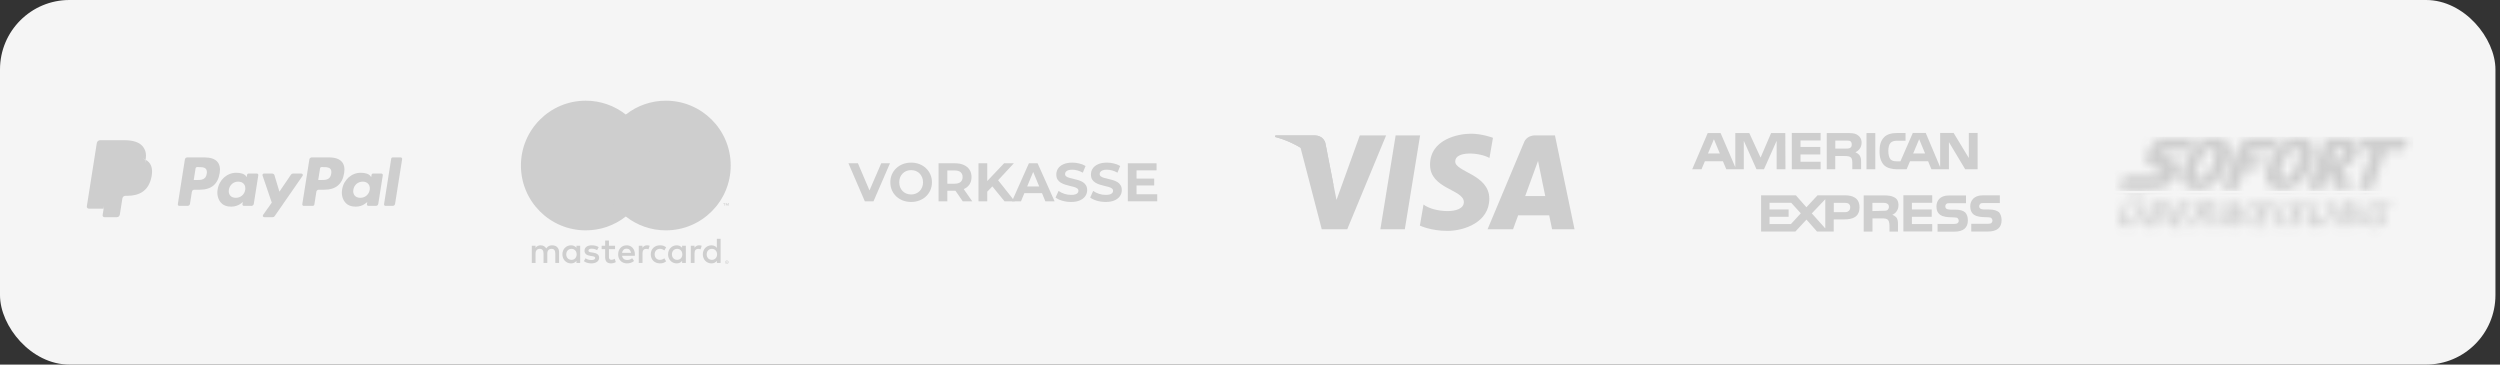 <svg width="288" height="42" viewBox="0 0 288 42" fill="none" xmlns="http://www.w3.org/2000/svg">
    <rect x="0" y="0" width="288" height="42" fill="#333333" stroke="none"/>
    <rect width="287.474" height="42" rx="8" fill="#F5F5F5"/>
    <g clip-path="url(#clip0_5363_48801)">
        <path d="M23.584 18.134H21.574C21.436 18.134 21.319 18.234 21.298 18.369L20.485 23.525C20.468 23.626 20.547 23.718 20.65 23.718H21.61C21.748 23.718 21.865 23.618 21.886 23.482L22.105 22.092C22.127 21.956 22.244 21.855 22.381 21.855H23.017C24.342 21.855 25.106 21.215 25.306 19.945C25.396 19.389 25.309 18.953 25.049 18.647C24.764 18.311 24.257 18.134 23.584 18.134ZM23.816 20.017C23.706 20.738 23.155 20.738 22.622 20.738H22.319L22.531 19.391C22.544 19.309 22.614 19.249 22.697 19.249H22.836C23.199 19.249 23.541 19.249 23.718 19.456C23.824 19.58 23.856 19.763 23.816 20.017Z" fill="#CECECE"/>
        <path d="M29.592 19.993H28.63C28.548 19.993 28.477 20.053 28.464 20.135L28.422 20.404L28.354 20.306C28.146 20.004 27.681 19.903 27.217 19.903C26.153 19.903 25.245 20.709 25.068 21.839C24.976 22.403 25.107 22.942 25.427 23.318C25.72 23.663 26.14 23.807 26.639 23.807C27.496 23.807 27.971 23.256 27.971 23.256L27.929 23.524C27.913 23.626 27.991 23.718 28.094 23.718H28.961C29.099 23.718 29.215 23.618 29.237 23.482L29.757 20.187C29.774 20.085 29.695 19.993 29.592 19.993ZM28.25 21.867C28.158 22.417 27.721 22.786 27.164 22.786C26.885 22.786 26.661 22.697 26.518 22.527C26.376 22.358 26.322 22.118 26.367 21.85C26.454 21.305 26.897 20.924 27.446 20.924C27.719 20.924 27.941 21.015 28.088 21.186C28.234 21.359 28.293 21.601 28.25 21.867Z" fill="#CECECE"/>
        <path d="M34.72 19.994H33.752C33.66 19.994 33.573 20.04 33.521 20.116L32.187 22.082L31.621 20.193C31.586 20.075 31.477 19.994 31.353 19.994H30.402C30.287 19.994 30.207 20.107 30.243 20.215L31.309 23.342L30.307 24.757C30.228 24.868 30.308 25.021 30.444 25.021H31.41C31.502 25.021 31.588 24.977 31.64 24.901L34.857 20.257C34.934 20.146 34.855 19.994 34.72 19.994Z" fill="#CECECE"/>
        <path d="M37.924 18.134H35.913C35.776 18.134 35.659 18.234 35.638 18.369L34.824 23.525C34.808 23.626 34.887 23.718 34.99 23.718H36.021C36.117 23.718 36.199 23.648 36.214 23.553L36.445 22.092C36.466 21.956 36.583 21.855 36.721 21.855H37.357C38.681 21.855 39.445 21.215 39.645 19.945C39.736 19.389 39.649 18.953 39.389 18.647C39.103 18.311 38.597 18.134 37.924 18.134ZM38.156 20.017C38.046 20.738 37.495 20.738 36.962 20.738H36.659L36.872 19.391C36.884 19.309 36.954 19.249 37.037 19.249H37.176C37.539 19.249 37.882 19.249 38.059 19.456C38.164 19.58 38.196 19.763 38.156 20.017Z" fill="#CECECE"/>
        <path d="M43.933 19.993H42.971C42.888 19.993 42.818 20.053 42.806 20.135L42.763 20.404L42.695 20.306C42.487 20.004 42.023 19.903 41.559 19.903C40.495 19.903 39.587 20.709 39.41 21.839C39.318 22.403 39.448 22.942 39.768 23.318C40.062 23.663 40.481 23.807 40.98 23.807C41.838 23.807 42.313 23.256 42.313 23.256L42.27 23.524C42.254 23.626 42.333 23.718 42.436 23.718H43.303C43.44 23.718 43.557 23.618 43.578 23.482L44.099 20.187C44.115 20.085 44.036 19.993 43.933 19.993ZM42.591 21.867C42.499 22.417 42.062 22.786 41.505 22.786C41.226 22.786 41.002 22.697 40.858 22.527C40.716 22.358 40.663 22.118 40.707 21.85C40.795 21.305 41.238 20.924 41.786 20.924C42.06 20.924 42.282 21.015 42.428 21.186C42.575 21.359 42.634 21.601 42.591 21.867Z" fill="#CECECE"/>
        <path d="M45.068 18.275L44.242 23.524C44.226 23.626 44.305 23.718 44.407 23.718H45.237C45.375 23.718 45.492 23.618 45.513 23.482L46.327 18.327C46.343 18.225 46.264 18.133 46.162 18.133H45.233C45.151 18.134 45.08 18.194 45.068 18.275Z" fill="#CECECE"/>
        <path d="M12.136 24.72L12.29 23.744L11.948 23.736H10.312L11.449 16.53C11.453 16.508 11.464 16.488 11.481 16.474C11.497 16.459 11.519 16.451 11.541 16.451H14.299C15.214 16.451 15.846 16.642 16.175 17.018C16.33 17.194 16.428 17.378 16.476 17.581C16.526 17.794 16.527 18.048 16.478 18.358L16.475 18.381V18.58L16.629 18.667C16.759 18.736 16.863 18.815 16.942 18.906C17.075 19.057 17.16 19.248 17.196 19.476C17.234 19.709 17.221 19.987 17.16 20.302C17.09 20.664 16.976 20.98 16.822 21.238C16.68 21.476 16.499 21.673 16.285 21.826C16.081 21.971 15.837 22.081 15.562 22.152C15.296 22.221 14.992 22.256 14.659 22.256H14.445C14.291 22.256 14.142 22.311 14.025 22.41C13.908 22.512 13.831 22.65 13.807 22.801L13.791 22.889L13.519 24.61L13.507 24.673C13.503 24.693 13.498 24.703 13.49 24.71C13.482 24.716 13.472 24.72 13.461 24.72H12.136Z" fill="#CECECE"/>
        <path d="M16.774 18.404C16.766 18.456 16.757 18.51 16.746 18.566C16.383 20.432 15.139 21.077 13.55 21.077H12.741C12.546 21.077 12.383 21.218 12.352 21.41L11.938 24.037L11.821 24.781C11.801 24.907 11.898 25.021 12.025 25.021H13.46C13.63 25.021 13.774 24.897 13.801 24.73L13.815 24.657L14.085 22.942L14.103 22.848C14.129 22.68 14.274 22.557 14.444 22.557H14.658C16.048 22.557 17.137 21.992 17.454 20.359C17.587 19.677 17.519 19.107 17.167 18.707C17.061 18.586 16.929 18.485 16.774 18.404Z" fill="#CECECE"/>
        <path d="M16.395 18.252C16.34 18.236 16.282 18.221 16.223 18.208C16.164 18.195 16.104 18.184 16.041 18.174C15.823 18.138 15.584 18.122 15.328 18.122H13.167C13.114 18.122 13.063 18.134 13.018 18.155C12.918 18.203 12.844 18.298 12.826 18.413L12.367 21.325L12.354 21.41C12.384 21.218 12.547 21.077 12.742 21.077H13.551C15.14 21.077 16.384 20.432 16.747 18.566C16.758 18.51 16.767 18.456 16.776 18.404C16.683 18.355 16.584 18.313 16.477 18.278C16.45 18.269 16.423 18.26 16.395 18.252Z" fill="#CECECE"/>
        <path d="M12.826 18.413C12.844 18.297 12.918 18.203 13.018 18.155C13.063 18.134 13.114 18.122 13.167 18.122H15.328C15.584 18.122 15.823 18.139 16.041 18.174C16.103 18.184 16.164 18.195 16.223 18.208C16.282 18.221 16.339 18.236 16.395 18.252C16.422 18.261 16.45 18.269 16.476 18.277C16.584 18.313 16.683 18.355 16.775 18.404C16.884 17.714 16.774 17.244 16.401 16.819C15.99 16.35 15.248 16.15 14.298 16.15H11.541C11.347 16.15 11.181 16.291 11.151 16.483L10.003 23.763C9.98 23.907 10.091 24.037 10.237 24.037H11.939L12.366 21.325L12.826 18.413Z" fill="#CECECE"/>
    </g>
    <path d="M83.7 30.144V30.193H83.745C83.754 30.193 83.762 30.191 83.769 30.186C83.772 30.184 83.775 30.182 83.776 30.178C83.778 30.175 83.778 30.172 83.778 30.168C83.778 30.165 83.778 30.161 83.776 30.158C83.775 30.155 83.772 30.152 83.769 30.15C83.762 30.146 83.754 30.143 83.745 30.144H83.7V30.144ZM83.746 30.11C83.765 30.109 83.784 30.114 83.8 30.126C83.806 30.131 83.811 30.138 83.814 30.145C83.817 30.152 83.819 30.16 83.819 30.169C83.819 30.176 83.818 30.183 83.815 30.189C83.812 30.196 83.808 30.201 83.803 30.206C83.791 30.217 83.776 30.223 83.76 30.224L83.821 30.293H83.774L83.719 30.225H83.701V30.293H83.662V30.11H83.746L83.746 30.11ZM83.734 30.356C83.754 30.356 83.774 30.352 83.793 30.344C83.811 30.336 83.827 30.325 83.841 30.311C83.855 30.297 83.866 30.281 83.874 30.263C83.89 30.225 83.89 30.182 83.874 30.143C83.866 30.125 83.855 30.109 83.841 30.095C83.827 30.081 83.811 30.07 83.793 30.062C83.774 30.055 83.754 30.051 83.734 30.051C83.713 30.051 83.692 30.055 83.673 30.062C83.655 30.07 83.638 30.081 83.624 30.095C83.602 30.117 83.588 30.145 83.582 30.175C83.576 30.205 83.58 30.236 83.591 30.264C83.599 30.282 83.61 30.299 83.624 30.312C83.638 30.326 83.655 30.338 83.673 30.345C83.692 30.353 83.713 30.358 83.734 30.357M83.734 30.007C83.787 30.007 83.838 30.028 83.875 30.065C83.894 30.083 83.908 30.104 83.918 30.128C83.928 30.152 83.934 30.178 83.934 30.204C83.934 30.23 83.928 30.256 83.918 30.28C83.908 30.304 83.894 30.325 83.875 30.343C83.857 30.361 83.835 30.375 83.812 30.386C83.787 30.396 83.76 30.401 83.734 30.401C83.706 30.401 83.679 30.396 83.654 30.386C83.63 30.376 83.609 30.361 83.59 30.343C83.572 30.325 83.558 30.302 83.548 30.279C83.537 30.254 83.532 30.228 83.532 30.202C83.532 30.176 83.537 30.15 83.548 30.126C83.558 30.102 83.572 30.081 83.591 30.063C83.609 30.045 83.631 30.03 83.655 30.021C83.68 30.01 83.707 30.005 83.734 30.005M65.232 29.301C65.232 28.952 65.46 28.666 65.834 28.666C66.19 28.666 66.431 28.94 66.431 29.301C66.431 29.662 66.19 29.936 65.834 29.936C65.46 29.936 65.232 29.65 65.232 29.301ZM66.838 29.301V28.309H66.406V28.551C66.27 28.372 66.062 28.26 65.78 28.26C65.224 28.26 64.788 28.696 64.788 29.301C64.788 29.907 65.224 30.343 65.78 30.343C66.062 30.343 66.27 30.231 66.406 30.052V30.293H66.837V29.301H66.838ZM81.409 29.301C81.409 28.952 81.637 28.666 82.01 28.666C82.368 28.666 82.608 28.94 82.608 29.301C82.608 29.662 82.368 29.936 82.01 29.936C81.637 29.936 81.409 29.65 81.409 29.301ZM83.015 29.301V27.513H82.583V28.551C82.446 28.372 82.239 28.26 81.957 28.26C81.401 28.26 80.965 28.696 80.965 29.301C80.965 29.907 81.401 30.343 81.957 30.343C82.239 30.343 82.446 30.231 82.583 30.052V30.293H83.015V29.301ZM72.19 28.646C72.468 28.646 72.646 28.82 72.692 29.127H71.663C71.709 28.84 71.883 28.646 72.19 28.646M72.199 28.259C71.618 28.259 71.211 28.682 71.211 29.3C71.211 29.931 71.634 30.342 72.228 30.342C72.526 30.342 72.8 30.267 73.04 30.064L72.829 29.744C72.663 29.877 72.451 29.952 72.252 29.952C71.974 29.952 71.721 29.823 71.659 29.466H73.132C73.136 29.412 73.14 29.358 73.14 29.3C73.136 28.682 72.754 28.259 72.198 28.259M77.405 29.3C77.405 28.952 77.633 28.665 78.007 28.665C78.363 28.665 78.604 28.939 78.604 29.3C78.604 29.661 78.363 29.935 78.007 29.935C77.633 29.935 77.405 29.649 77.405 29.3M79.01 29.3V28.309H78.579V28.551C78.442 28.372 78.235 28.26 77.953 28.26C77.397 28.26 76.961 28.696 76.961 29.301C76.961 29.907 77.397 30.343 77.953 30.343C78.235 30.343 78.442 30.231 78.579 30.052V30.293H79.01V29.301L79.01 29.3ZM74.97 29.3C74.97 29.902 75.388 30.342 76.028 30.342C76.326 30.342 76.525 30.275 76.74 30.105L76.533 29.757C76.371 29.873 76.201 29.935 76.014 29.935C75.67 29.931 75.416 29.682 75.416 29.3C75.416 28.918 75.67 28.67 76.014 28.665C76.201 28.665 76.371 28.727 76.533 28.844L76.74 28.495C76.525 28.325 76.326 28.259 76.028 28.259C75.388 28.259 74.97 28.698 74.97 29.3ZM80.529 28.259C80.28 28.259 80.118 28.375 80.006 28.549V28.309H79.579V30.292H80.01V29.18C80.01 28.852 80.151 28.67 80.433 28.67C80.526 28.669 80.617 28.686 80.703 28.72L80.836 28.313C80.74 28.276 80.616 28.259 80.529 28.259M68.97 28.467C68.762 28.33 68.476 28.259 68.161 28.259C67.659 28.259 67.335 28.5 67.335 28.894C67.335 29.217 67.576 29.417 68.019 29.479L68.223 29.508C68.46 29.541 68.571 29.604 68.571 29.715C68.571 29.869 68.414 29.956 68.119 29.956C67.82 29.956 67.605 29.861 67.46 29.749L67.257 30.085C67.493 30.259 67.792 30.343 68.116 30.343C68.688 30.343 69.02 30.073 69.02 29.695C69.02 29.347 68.759 29.164 68.327 29.102L68.124 29.073C67.938 29.048 67.788 29.011 67.788 28.878C67.788 28.733 67.929 28.646 68.165 28.646C68.419 28.646 68.664 28.741 68.784 28.816L68.971 28.467L68.97 28.467ZM74.534 28.259C74.285 28.259 74.123 28.376 74.012 28.55V28.309H73.584V30.292H74.016V29.18C74.016 28.852 74.157 28.67 74.439 28.67C74.531 28.669 74.622 28.686 74.708 28.72L74.841 28.313C74.746 28.276 74.621 28.259 74.534 28.259M70.854 28.309H70.149V27.707H69.713V28.309H69.311V28.703H69.713V29.608C69.713 30.068 69.892 30.342 70.402 30.342C70.589 30.342 70.804 30.284 70.941 30.189L70.817 29.819C70.688 29.894 70.547 29.931 70.435 29.931C70.219 29.931 70.149 29.799 70.149 29.599V28.703H70.854V28.309ZM64.407 30.293V29.048C64.407 28.579 64.108 28.264 63.627 28.26C63.373 28.255 63.112 28.334 62.929 28.613C62.793 28.393 62.577 28.26 62.274 28.26C62.062 28.26 61.855 28.322 61.693 28.554V28.309H61.262V30.292H61.697V29.192C61.697 28.848 61.888 28.665 62.182 28.665C62.469 28.665 62.614 28.852 62.614 29.188V30.292H63.05V29.192C63.05 28.848 63.249 28.665 63.535 28.665C63.829 28.665 63.97 28.852 63.97 29.188V30.291L64.407 30.293Z" fill="#CECECE"/>
    <path d="M83.946 23.696V23.406H83.87L83.783 23.605L83.696 23.406H83.62V23.696H83.674V23.478L83.756 23.666H83.811L83.893 23.477V23.696H83.946H83.946ZM83.467 23.696V23.456H83.563V23.407H83.316V23.456H83.413V23.696H83.466H83.467Z" fill="#CECECE"/>
    <path d="M75.361 24.94H68.826V13.195H75.361L75.361 24.94Z" fill="#CECECE"/>
    <path d="M69.241 19.068C69.241 16.686 70.357 14.563 72.094 13.196C70.779 12.159 69.153 11.596 67.478 11.599C63.353 11.599 60.01 14.943 60.01 19.068C60.01 23.193 63.353 26.537 67.478 26.537C69.153 26.54 70.779 25.977 72.094 24.94C70.357 23.573 69.241 21.45 69.241 19.068Z" fill="#CECECE"/>
    <path d="M84.178 19.068C84.178 23.193 80.835 26.537 76.71 26.537C75.035 26.54 73.409 25.977 72.094 24.94C73.831 23.573 74.947 21.45 74.947 19.068C74.947 16.685 73.831 14.563 72.094 13.196C73.409 12.159 75.035 11.596 76.71 11.599C80.835 11.599 84.178 14.943 84.178 19.068" fill="#CECECE"/>
    <path d="M130.856 20.575H132.965V21.363H130.856V20.575ZM130.931 22.377H133.315V23.19H129.924V18.81H133.234V19.623H130.931V22.377Z" fill="#CECECE"/>
    <path d="M127.373 23.265C127.023 23.265 126.687 23.219 126.366 23.127C126.045 23.032 125.786 22.908 125.59 22.758L125.934 21.995C126.122 22.128 126.343 22.239 126.597 22.326C126.856 22.41 127.117 22.452 127.379 22.452C127.58 22.452 127.74 22.433 127.861 22.395C127.986 22.354 128.078 22.297 128.137 22.226C128.195 22.155 128.224 22.074 128.224 21.982C128.224 21.866 128.178 21.774 128.086 21.707C127.995 21.636 127.874 21.58 127.724 21.538C127.573 21.492 127.407 21.451 127.223 21.413C127.044 21.371 126.862 21.321 126.679 21.263C126.499 21.204 126.334 21.129 126.184 21.038C126.034 20.946 125.911 20.825 125.815 20.675C125.723 20.524 125.677 20.332 125.677 20.099C125.677 19.849 125.744 19.621 125.878 19.417C126.015 19.208 126.22 19.044 126.491 18.923C126.766 18.797 127.11 18.735 127.523 18.735C127.799 18.735 128.07 18.768 128.337 18.835C128.604 18.898 128.839 18.994 129.044 19.123L128.731 19.892C128.527 19.776 128.322 19.69 128.118 19.636C127.913 19.578 127.713 19.548 127.517 19.548C127.321 19.548 127.16 19.571 127.035 19.617C126.91 19.663 126.82 19.724 126.766 19.799C126.712 19.869 126.685 19.953 126.685 20.049C126.685 20.162 126.731 20.253 126.823 20.324C126.914 20.391 127.035 20.445 127.185 20.487C127.336 20.529 127.5 20.57 127.68 20.612C127.863 20.654 128.045 20.702 128.224 20.756C128.408 20.81 128.575 20.883 128.725 20.975C128.875 21.067 128.996 21.188 129.088 21.338C129.184 21.488 129.232 21.678 129.232 21.907C129.232 22.153 129.163 22.379 129.025 22.583C128.887 22.788 128.681 22.952 128.406 23.077C128.134 23.203 127.79 23.265 127.373 23.265Z" fill="#CECECE"/>
    <path d="M123.383 23.265C123.033 23.265 122.697 23.219 122.376 23.127C122.054 23.032 121.796 22.908 121.6 22.758L121.944 21.995C122.131 22.128 122.353 22.239 122.607 22.326C122.866 22.41 123.126 22.452 123.389 22.452C123.589 22.452 123.75 22.433 123.871 22.395C123.996 22.354 124.088 22.297 124.146 22.226C124.205 22.155 124.234 22.074 124.234 21.982C124.234 21.866 124.188 21.774 124.096 21.707C124.004 21.636 123.883 21.58 123.733 21.538C123.583 21.492 123.416 21.451 123.233 21.413C123.053 21.371 122.872 21.321 122.688 21.263C122.509 21.204 122.344 21.129 122.194 21.038C122.044 20.946 121.921 20.825 121.825 20.675C121.733 20.524 121.687 20.332 121.687 20.099C121.687 19.849 121.754 19.621 121.887 19.417C122.025 19.208 122.23 19.044 122.501 18.923C122.776 18.797 123.12 18.735 123.533 18.735C123.808 18.735 124.08 18.768 124.347 18.835C124.614 18.898 124.849 18.994 125.054 19.123L124.741 19.892C124.536 19.776 124.332 19.69 124.128 19.636C123.923 19.578 123.723 19.548 123.527 19.548C123.331 19.548 123.17 19.571 123.045 19.617C122.92 19.663 122.83 19.724 122.776 19.799C122.722 19.869 122.695 19.953 122.695 20.049C122.695 20.162 122.741 20.253 122.832 20.324C122.924 20.391 123.045 20.445 123.195 20.487C123.345 20.529 123.51 20.57 123.69 20.612C123.873 20.654 124.055 20.702 124.234 20.756C124.417 20.81 124.584 20.883 124.734 20.975C124.885 21.067 125.006 21.188 125.097 21.338C125.193 21.488 125.241 21.678 125.241 21.907C125.241 22.153 125.172 22.379 125.035 22.583C124.897 22.788 124.691 22.952 124.415 23.077C124.144 23.203 123.8 23.265 123.383 23.265Z" fill="#CECECE"/>
    <path d="M116.578 23.19L118.53 18.81H119.532L121.49 23.19H120.426L118.824 19.323H119.225L117.617 23.19H116.578ZM117.554 22.252L117.823 21.482H120.076L120.351 22.252H117.554Z" fill="#CECECE"/>
    <path d="M113.63 22.189L113.574 21.019L115.67 18.81H116.796L114.906 20.844L114.343 21.444L113.63 22.189ZM112.723 23.19V18.81H113.73V23.19H112.723ZM115.72 23.19L114.162 21.282L114.825 20.562L116.902 23.19H115.72Z" fill="#CECECE"/>
    <path d="M108.121 23.19V18.81H110.017C110.409 18.81 110.747 18.875 111.031 19.004C111.314 19.129 111.533 19.311 111.688 19.548C111.842 19.786 111.919 20.07 111.919 20.399C111.919 20.725 111.842 21.006 111.688 21.244C111.533 21.478 111.314 21.657 111.031 21.782C110.747 21.907 110.409 21.97 110.017 21.97H108.684L109.135 21.526V23.19H108.121ZM110.906 23.19L109.811 21.601H110.893L112.001 23.19H110.906ZM109.135 21.638L108.684 21.163H109.961C110.274 21.163 110.507 21.096 110.662 20.962C110.816 20.825 110.893 20.637 110.893 20.399C110.893 20.157 110.816 19.97 110.662 19.836C110.507 19.703 110.274 19.636 109.961 19.636H108.684L109.135 19.154V21.638Z" fill="#CECECE"/>
    <path d="M104.969 23.265C104.623 23.265 104.302 23.209 104.006 23.096C103.714 22.983 103.459 22.825 103.242 22.621C103.029 22.416 102.863 22.176 102.742 21.901C102.625 21.626 102.566 21.325 102.566 21C102.566 20.675 102.625 20.374 102.742 20.099C102.863 19.824 103.032 19.584 103.248 19.379C103.465 19.175 103.72 19.016 104.012 18.904C104.304 18.791 104.621 18.735 104.963 18.735C105.309 18.735 105.626 18.791 105.914 18.904C106.206 19.016 106.458 19.175 106.671 19.379C106.888 19.584 107.057 19.824 107.178 20.099C107.299 20.37 107.359 20.67 107.359 21C107.359 21.325 107.299 21.628 107.178 21.907C107.057 22.183 106.888 22.422 106.671 22.627C106.458 22.827 106.206 22.983 105.914 23.096C105.626 23.209 105.311 23.265 104.969 23.265ZM104.963 22.402C105.159 22.402 105.338 22.368 105.501 22.302C105.668 22.235 105.814 22.139 105.939 22.014C106.064 21.889 106.16 21.74 106.227 21.569C106.298 21.398 106.333 21.209 106.333 21C106.333 20.791 106.298 20.602 106.227 20.431C106.16 20.259 106.064 20.111 105.939 19.986C105.818 19.861 105.674 19.765 105.507 19.698C105.34 19.632 105.159 19.598 104.963 19.598C104.767 19.598 104.585 19.632 104.419 19.698C104.256 19.765 104.112 19.861 103.987 19.986C103.862 20.111 103.764 20.259 103.693 20.431C103.626 20.602 103.593 20.791 103.593 21C103.593 21.204 103.626 21.394 103.693 21.569C103.764 21.74 103.86 21.889 103.981 22.014C104.106 22.139 104.252 22.235 104.419 22.302C104.585 22.368 104.767 22.402 104.963 22.402Z" fill="#CECECE"/>
    <path d="M99.628 23.19L97.738 18.81H98.833L100.485 22.689H99.841L101.518 18.81H102.525L100.629 23.19H99.628Z" fill="#CECECE"/>
    <path d="M161.835 26.411H159.019L160.779 15.596H163.596L161.835 26.411ZM156.65 15.596L153.966 23.035L153.648 21.433L153.648 21.433L152.701 16.569C152.701 16.569 152.586 15.596 151.365 15.596H146.927L146.875 15.779C146.875 15.779 148.232 16.061 149.821 17.015L152.267 26.412H155.201L159.681 15.596H156.65ZM178.799 26.411H181.385L179.13 15.595H176.867C175.821 15.595 175.567 16.401 175.567 16.401L171.367 26.411H174.303L174.89 24.805H178.469L178.799 26.411ZM175.701 22.585L177.18 18.538L178.012 22.585H175.701ZM171.587 18.197L171.989 15.874C171.989 15.874 170.749 15.402 169.457 15.402C168.059 15.402 164.741 16.013 164.741 18.983C164.741 21.777 168.635 21.812 168.635 23.28C168.635 24.747 165.142 24.484 163.989 23.559L163.57 25.987C163.57 25.987 164.828 26.598 166.749 26.598C168.67 26.598 171.569 25.603 171.569 22.895C171.569 20.083 167.64 19.821 167.64 18.598C167.64 17.375 170.382 17.533 171.587 18.197Z" fill="#CECECE"/>
    <path d="M153.648 21.433L152.701 16.57C152.701 16.57 152.586 15.596 151.365 15.596H146.927L146.875 15.779C146.875 15.779 149.008 16.221 151.054 17.877C153.011 19.46 153.648 21.433 153.648 21.433Z" fill="#CECECE"/>
    <path d="M230.584 25.365C230.584 26.255 230.019 26.671 229.015 26.671H227.089V25.781H229.015C229.189 25.781 229.339 25.747 229.405 25.689C229.463 25.631 229.529 25.539 229.529 25.423C229.529 25.306 229.471 25.19 229.405 25.123C229.347 25.065 229.231 25.032 229.048 25.032C228.127 24.998 226.973 25.065 226.973 23.75C226.973 23.16 227.363 22.502 228.401 22.502H230.384V23.392H228.542C228.367 23.392 228.243 23.392 228.152 23.451C228.06 23.542 228.002 23.625 228.002 23.775C228.002 23.925 228.094 24.008 228.21 24.075C228.334 24.108 228.442 24.133 228.6 24.133H229.131C229.695 24.133 230.052 24.258 230.293 24.458C230.459 24.674 230.584 24.94 230.584 25.365ZM226.392 24.474C226.16 24.266 225.803 24.15 225.23 24.15H224.699C224.549 24.15 224.433 24.116 224.309 24.091C224.184 24.033 224.101 23.942 224.101 23.792C224.101 23.634 224.134 23.559 224.251 23.467C224.342 23.409 224.458 23.409 224.641 23.409H226.483V22.519H224.508C223.437 22.519 223.08 23.176 223.08 23.767C223.08 25.073 224.242 25.015 225.164 25.048C225.338 25.048 225.462 25.082 225.521 25.14C225.579 25.198 225.645 25.315 225.645 25.439C225.645 25.564 225.587 25.648 225.521 25.706C225.429 25.764 225.313 25.797 225.13 25.797H223.205V26.688H225.13C226.143 26.688 226.699 26.272 226.699 25.381C226.691 24.94 226.575 24.674 226.392 24.474ZM222.591 25.814H220.25V24.974H222.533V24.133H220.25V23.359H222.591V22.494H219.271V26.663H222.591V25.814ZM218.2 22.718C217.876 22.544 217.486 22.51 216.988 22.51H214.697V26.679H215.71V25.157H216.781C217.138 25.157 217.345 25.19 217.494 25.331C217.669 25.539 217.669 25.897 217.669 26.172V26.679H218.648V25.872C218.648 25.481 218.615 25.306 218.499 25.098C218.407 24.974 218.233 24.832 217.992 24.741C218.258 24.649 218.706 24.291 218.706 23.634C218.698 23.151 218.524 22.885 218.2 22.718ZM212.556 22.502H209.377L208.099 23.875L206.887 22.502H202.878V26.671H206.829L208.107 25.298L209.319 26.671H211.245V25.273H212.49C213.353 25.273 214.216 25.04 214.216 23.875C214.216 22.743 213.328 22.502 212.556 22.502ZM217.395 24.225C217.245 24.283 217.096 24.283 216.913 24.283L215.702 24.316V23.367H216.913C217.088 23.367 217.27 23.367 217.395 23.459C217.519 23.517 217.602 23.634 217.602 23.817C217.611 23.992 217.519 24.141 217.395 24.225ZM212.556 24.441H211.253V23.367H212.556C212.913 23.367 213.145 23.517 213.145 23.875C213.145 24.233 212.913 24.441 212.556 24.441ZM208.721 24.582L210.273 22.951V26.313L208.721 24.582ZM206.314 25.814H203.849V24.974H206.049V24.133H203.849V23.359H206.348L207.451 24.574L206.314 25.814ZM227.82 19.498H226.392L224.516 16.369V19.498H222.499L222.118 18.574H220.034L219.644 19.498H218.49C218.009 19.498 217.387 19.373 217.03 19.015C216.706 18.658 216.523 18.175 216.523 17.443C216.523 16.819 216.615 16.244 217.055 15.803C217.353 15.479 217.893 15.321 218.573 15.321H219.52V16.211H218.573C218.217 16.211 218.009 16.269 217.802 16.444C217.627 16.619 217.536 16.952 217.536 17.393C217.536 17.834 217.627 18.167 217.802 18.375C217.951 18.524 218.217 18.583 218.482 18.583H218.93L220.358 15.312H221.844L223.504 19.248V15.312H225.056L226.807 18.2V15.312H227.82V19.498ZM216.034 15.329H215.021V19.498H216.034V15.329ZM213.917 15.504C213.593 15.329 213.237 15.329 212.722 15.329H210.439V19.498H211.419V17.975H212.49C212.846 17.975 213.079 18.009 213.237 18.15C213.411 18.358 213.386 18.716 213.386 18.957V19.49H214.399V18.649C214.399 18.291 214.365 18.117 214.224 17.9C214.133 17.776 213.959 17.634 213.743 17.543C214.008 17.418 214.457 17.093 214.457 16.436C214.457 15.978 214.249 15.712 213.917 15.504ZM209.734 18.633H207.418V17.792H209.701V16.927H207.418V16.178H209.734V15.312H206.414V19.498H209.734V18.633ZM205.667 15.329H204.032L202.82 18.158L201.517 15.329H199.907V19.265L198.214 15.329H196.728L194.943 19.498H196.014L196.404 18.574H198.479L198.869 19.498H200.886V16.22L202.347 19.498H203.21L204.671 16.22V19.498H205.684L205.667 15.329ZM221.769 17.676L221.088 16.037L220.399 17.676H221.769ZM213.145 17.027C212.996 17.118 212.846 17.118 212.639 17.118H211.427V16.195H212.639C212.813 16.195 213.029 16.195 213.145 16.253C213.27 16.344 213.32 16.461 213.32 16.644C213.32 16.827 213.27 16.96 213.145 17.027ZM196.761 17.676L197.442 16.037L198.122 17.676H196.761Z" fill="#CECECE"/>
    <mask id="mask0_5363_48801" style="mask-type:alpha" maskUnits="userSpaceOnUse" x="244" y="15" width="34" height="12">
        <path fill-rule="evenodd" clip-rule="evenodd" d="M268.419 25.029C268.354 25.207 268.27 25.367 268.167 25.508C268.062 25.648 267.943 25.768 267.805 25.864C267.667 25.962 267.515 26.036 267.347 26.087C267.179 26.138 266.997 26.163 266.802 26.163C266.62 26.163 266.464 26.14 266.335 26.095C266.205 26.049 266.106 25.98 266.038 25.886C265.971 25.794 265.936 25.678 265.934 25.54C265.931 25.402 265.963 25.239 266.031 25.054L266.674 23.284C266.679 23.268 266.689 23.253 266.702 23.242C266.715 23.232 266.735 23.221 266.761 23.211C266.787 23.2 266.819 23.197 266.858 23.193C266.9 23.188 266.946 23.186 267.004 23.186C267.061 23.186 267.108 23.188 267.144 23.194C267.181 23.199 267.207 23.204 267.228 23.212C267.248 23.219 267.261 23.229 267.267 23.241C267.272 23.252 267.272 23.265 267.267 23.281L266.642 24.996C266.6 25.111 266.577 25.211 266.575 25.296C266.572 25.38 266.588 25.452 266.621 25.506C266.655 25.56 266.703 25.602 266.767 25.63C266.831 25.658 266.909 25.671 267.001 25.671C267.093 25.671 267.182 25.657 267.267 25.63C267.35 25.601 267.428 25.56 267.498 25.505C267.568 25.45 267.631 25.385 267.688 25.303C267.746 25.222 267.793 25.131 267.829 25.029L268.467 23.28C268.472 23.264 268.483 23.249 268.494 23.238C268.508 23.225 268.527 23.217 268.551 23.208C268.577 23.201 268.61 23.195 268.65 23.191C268.689 23.185 268.739 23.184 268.795 23.184C268.852 23.184 268.898 23.187 268.933 23.192C268.97 23.197 268.996 23.202 269.016 23.209C269.036 23.216 269.048 23.226 269.053 23.237C269.057 23.248 269.057 23.262 269.051 23.277L268.416 25.02L268.419 25.032L268.419 25.029ZM265.327 25.24C265.272 25.394 265.194 25.526 265.096 25.642C264.997 25.757 264.885 25.851 264.759 25.929C264.634 26.007 264.499 26.064 264.354 26.101C264.208 26.139 264.063 26.158 263.914 26.158C263.815 26.158 263.727 26.149 263.643 26.133C263.565 26.116 263.498 26.097 263.44 26.073C263.383 26.049 263.336 26.025 263.302 26C263.267 25.974 263.243 25.951 263.232 25.933C263.219 25.913 263.215 25.886 263.22 25.848C263.225 25.811 263.241 25.759 263.266 25.689C263.283 25.642 263.299 25.604 263.313 25.573C263.329 25.541 263.342 25.515 263.356 25.494C263.37 25.474 263.385 25.461 263.398 25.453C263.412 25.444 263.426 25.44 263.442 25.44C263.463 25.44 263.489 25.451 263.518 25.477C263.546 25.5 263.585 25.529 263.635 25.558C263.684 25.586 263.745 25.615 263.82 25.638C263.893 25.664 263.986 25.675 264.096 25.675C264.166 25.675 264.234 25.667 264.299 25.649C264.361 25.631 264.419 25.608 264.468 25.576C264.519 25.545 264.564 25.506 264.602 25.459C264.639 25.412 264.67 25.361 264.69 25.304C264.714 25.239 264.716 25.182 264.698 25.135C264.678 25.088 264.647 25.046 264.603 25.01C264.559 24.973 264.505 24.938 264.444 24.905C264.382 24.874 264.319 24.839 264.254 24.804C264.189 24.767 264.129 24.726 264.072 24.68C264.014 24.636 263.968 24.582 263.934 24.518C263.9 24.454 263.88 24.38 263.876 24.292C263.871 24.205 263.892 24.101 263.935 23.98C263.986 23.84 264.055 23.718 264.146 23.612C264.237 23.508 264.338 23.419 264.451 23.35C264.565 23.282 264.685 23.23 264.818 23.194C264.95 23.16 265.083 23.142 265.216 23.142C265.284 23.142 265.351 23.147 265.417 23.158C265.481 23.17 265.542 23.184 265.594 23.202C265.646 23.22 265.693 23.241 265.731 23.263C265.769 23.286 265.793 23.305 265.802 23.319C265.813 23.335 265.818 23.348 265.818 23.358C265.82 23.369 265.82 23.382 265.818 23.4C265.815 23.416 265.811 23.437 265.802 23.465C265.794 23.491 265.783 23.523 265.769 23.564C265.753 23.606 265.739 23.643 265.725 23.672C265.712 23.704 265.699 23.728 265.688 23.747C265.676 23.767 265.662 23.781 265.651 23.791C265.639 23.798 265.625 23.803 265.607 23.803C265.592 23.803 265.57 23.792 265.542 23.771C265.512 23.751 265.477 23.728 265.433 23.704C265.39 23.678 265.337 23.657 265.277 23.636C265.214 23.615 265.141 23.605 265.06 23.605C264.996 23.605 264.935 23.613 264.883 23.629C264.829 23.645 264.781 23.666 264.739 23.694C264.697 23.722 264.661 23.757 264.631 23.795C264.6 23.834 264.579 23.874 264.564 23.918C264.538 23.982 264.538 24.038 264.553 24.085C264.571 24.132 264.603 24.174 264.649 24.21C264.696 24.247 264.751 24.282 264.815 24.314C264.878 24.346 264.943 24.381 265.008 24.416C265.071 24.452 265.133 24.493 265.192 24.538C265.249 24.585 265.296 24.639 265.332 24.702C265.366 24.767 265.386 24.842 265.391 24.928C265.396 25.014 265.375 25.116 265.333 25.232L265.326 25.24L265.327 25.24ZM246.627 25.029C246.562 25.207 246.477 25.367 246.373 25.508C246.27 25.648 246.149 25.768 246.012 25.865C245.875 25.962 245.722 26.036 245.554 26.087C245.385 26.138 245.204 26.163 245.01 26.163C244.822 26.163 244.671 26.14 244.541 26.095C244.411 26.049 244.312 25.98 244.249 25.886C244.182 25.794 244.145 25.678 244.145 25.54C244.14 25.402 244.171 25.24 244.239 25.054L244.881 23.284C244.886 23.268 244.897 23.253 244.91 23.242C244.923 23.228 244.943 23.221 244.969 23.211C244.995 23.2 245.026 23.197 245.065 23.192C245.104 23.187 245.154 23.185 245.211 23.185C245.268 23.185 245.315 23.188 245.351 23.192C245.385 23.197 245.414 23.203 245.435 23.21C245.455 23.217 245.468 23.226 245.473 23.238C245.479 23.25 245.479 23.265 245.473 23.279L244.848 24.995C244.807 25.11 244.785 25.209 244.782 25.292C244.78 25.376 244.795 25.448 244.829 25.503C244.862 25.558 244.91 25.599 244.975 25.628C245.038 25.654 245.116 25.669 245.208 25.669C245.3 25.669 245.388 25.654 245.472 25.625C245.555 25.596 245.633 25.555 245.705 25.5C245.775 25.445 245.839 25.379 245.896 25.3C245.953 25.219 246.001 25.128 246.037 25.026L246.672 23.276C246.679 23.261 246.688 23.249 246.702 23.237C246.714 23.226 246.733 23.216 246.759 23.208C246.785 23.2 246.816 23.195 246.858 23.19C246.896 23.187 246.944 23.184 247.001 23.184C247.058 23.184 247.103 23.187 247.138 23.19C247.173 23.195 247.2 23.2 247.22 23.208C247.24 23.215 247.253 23.224 247.256 23.237C247.261 23.248 247.261 23.263 247.256 23.277L246.622 25.021L246.629 25.029H246.627ZM271.333 25.905C271.32 25.939 271.303 25.97 271.281 25.997C271.26 26.029 271.236 26.049 271.209 26.065C271.182 26.086 271.153 26.096 271.123 26.107C271.091 26.117 271.062 26.122 271.034 26.122H270.782C270.73 26.122 270.689 26.117 270.652 26.107C270.621 26.096 270.59 26.077 270.569 26.049C270.548 26.021 270.532 25.984 270.517 25.937C270.506 25.89 270.496 25.828 270.486 25.753L270.256 24.395C270.245 24.314 270.234 24.227 270.224 24.133C270.214 24.04 270.209 23.948 270.207 23.86H270.202C270.169 23.967 270.134 24.075 270.097 24.183C270.061 24.289 270.024 24.399 269.983 24.513L269.429 26.033C269.424 26.049 269.415 26.062 269.403 26.075C269.389 26.086 269.372 26.096 269.348 26.105C269.326 26.113 269.296 26.12 269.26 26.124C269.223 26.128 269.179 26.132 269.124 26.132C269.072 26.132 269.031 26.129 268.998 26.125C268.966 26.12 268.94 26.114 268.925 26.106C268.909 26.098 268.899 26.088 268.894 26.076C268.891 26.063 268.893 26.05 268.898 26.035L269.849 23.421C269.876 23.352 269.915 23.299 269.969 23.265C270.023 23.229 270.081 23.211 270.141 23.211H270.457C270.514 23.211 270.561 23.216 270.596 23.226C270.632 23.237 270.661 23.253 270.682 23.273C270.702 23.294 270.721 23.325 270.734 23.366C270.747 23.405 270.757 23.454 270.762 23.511L270.942 24.574L270.971 24.764C270.981 24.826 270.99 24.889 270.997 24.951L271.018 25.134C271.025 25.193 271.031 25.253 271.036 25.313C271.07 25.209 271.106 25.1 271.145 24.985L271.26 24.66L271.757 23.295C271.762 23.282 271.773 23.269 271.786 23.256C271.801 23.246 271.817 23.235 271.843 23.225C271.868 23.217 271.898 23.209 271.934 23.207C271.971 23.204 272.014 23.201 272.068 23.201C272.12 23.201 272.161 23.204 272.194 23.207C272.228 23.212 272.251 23.217 272.267 23.227C272.282 23.236 272.291 23.247 272.294 23.258C272.299 23.271 272.297 23.284 272.292 23.299L271.341 25.912L271.33 25.907L271.333 25.905ZM258.151 25.961C258.129 25.998 258.106 26.026 258.082 26.048C258.061 26.07 258.03 26.086 257.993 26.097C257.96 26.108 257.915 26.116 257.866 26.12C257.814 26.123 257.751 26.125 257.673 26.125C257.585 26.125 257.517 26.123 257.47 26.12C257.418 26.116 257.381 26.108 257.355 26.097C257.329 26.086 257.314 26.07 257.309 26.048C257.303 26.027 257.303 25.997 257.309 25.961L257.512 24.119H257.506L256.397 25.961C256.376 25.996 256.356 26.024 256.335 26.046C256.314 26.068 256.285 26.084 256.251 26.096C256.218 26.108 256.176 26.116 256.124 26.12C256.072 26.123 256.006 26.125 255.923 26.125C255.837 26.125 255.768 26.123 255.718 26.12C255.668 26.116 255.629 26.108 255.603 26.097C255.579 26.086 255.561 26.07 255.556 26.048C255.551 26.027 255.551 25.997 255.555 25.961L255.818 23.426C255.823 23.372 255.831 23.329 255.842 23.299C255.851 23.268 255.868 23.244 255.894 23.227C255.917 23.212 255.951 23.201 255.996 23.201C256.041 23.199 256.101 23.196 256.177 23.196C256.249 23.196 256.304 23.196 256.344 23.201C256.384 23.204 256.414 23.209 256.432 23.217C256.45 23.225 256.459 23.238 256.461 23.253C256.463 23.269 256.461 23.293 256.456 23.319L256.153 25.545H256.156L257.49 23.334C257.507 23.306 257.523 23.282 257.54 23.267C257.555 23.248 257.576 23.235 257.604 23.225C257.631 23.215 257.665 23.209 257.708 23.204C257.749 23.201 257.803 23.199 257.87 23.199C257.941 23.199 257.998 23.201 258.04 23.204C258.081 23.207 258.113 23.213 258.131 23.222C258.151 23.233 258.162 23.248 258.166 23.264C258.169 23.284 258.169 23.306 258.164 23.337L257.909 25.548H257.912L259.23 23.329C259.243 23.306 259.257 23.285 259.272 23.267C259.285 23.251 259.304 23.235 259.329 23.227C259.353 23.217 259.386 23.211 259.426 23.207C259.467 23.203 259.522 23.201 259.592 23.201C259.658 23.201 259.709 23.203 259.743 23.207C259.78 23.211 259.803 23.221 259.813 23.238C259.823 23.253 259.82 23.278 259.808 23.311C259.792 23.342 259.768 23.386 259.735 23.441L258.147 25.971L258.154 25.963L258.151 25.961ZM262.45 26.031C262.445 26.046 262.435 26.059 262.422 26.071C262.407 26.083 262.388 26.093 262.362 26.1C262.336 26.106 262.305 26.111 262.266 26.116C262.227 26.121 262.177 26.121 262.12 26.121C262.063 26.121 262.016 26.118 261.979 26.116C261.943 26.111 261.914 26.106 261.894 26.095C261.878 26.088 261.862 26.078 261.857 26.066C261.852 26.053 261.852 26.04 261.857 26.024L262.857 23.281C262.862 23.265 262.873 23.252 262.888 23.239C262.904 23.229 262.925 23.218 262.951 23.21C262.977 23.203 263.008 23.197 263.05 23.192C263.086 23.188 263.134 23.186 263.191 23.186C263.248 23.186 263.297 23.188 263.332 23.191C263.368 23.196 263.397 23.201 263.415 23.209C263.436 23.217 263.448 23.227 263.453 23.238C263.458 23.251 263.458 23.264 263.453 23.28L262.456 26.024L262.45 26.032V26.031ZM254.478 26.036C254.472 26.051 254.464 26.066 254.453 26.078C254.443 26.088 254.426 26.097 254.4 26.105C254.375 26.112 254.34 26.118 254.296 26.121C254.251 26.124 254.192 26.125 254.117 26.125C254.054 26.125 254.004 26.124 253.969 26.121C253.932 26.118 253.904 26.112 253.885 26.104C253.867 26.096 253.855 26.085 253.851 26.073C253.851 26.06 253.846 26.044 253.846 26.026L253.825 25.378C253.82 25.305 253.815 25.239 253.805 25.182C253.794 25.125 253.778 25.078 253.758 25.039C253.735 25.003 253.703 24.977 253.662 24.956C253.62 24.935 253.568 24.928 253.506 24.928H253.322L252.921 26.036C252.916 26.051 252.905 26.064 252.892 26.076C252.877 26.089 252.858 26.099 252.832 26.106C252.808 26.113 252.775 26.119 252.736 26.124C252.698 26.128 252.648 26.129 252.59 26.129C252.533 26.129 252.486 26.128 252.45 26.124C252.413 26.119 252.386 26.113 252.366 26.106C252.346 26.096 252.334 26.086 252.329 26.074C252.326 26.062 252.326 26.048 252.332 26.034L253.293 23.394C253.317 23.329 253.35 23.282 253.396 23.253C253.442 23.225 253.488 23.209 253.537 23.209H254.29C254.366 23.209 254.429 23.212 254.478 23.215C254.524 23.217 254.569 23.22 254.608 23.225C254.718 23.243 254.814 23.272 254.892 23.311C254.971 23.352 255.031 23.405 255.072 23.47C255.114 23.535 255.135 23.613 255.137 23.701C255.14 23.79 255.119 23.891 255.077 24.009C255.041 24.104 254.997 24.192 254.942 24.274C254.887 24.352 254.825 24.425 254.754 24.488C254.684 24.55 254.603 24.605 254.517 24.651C254.431 24.698 254.337 24.734 254.236 24.763C254.272 24.784 254.303 24.81 254.332 24.838C254.359 24.869 254.382 24.905 254.4 24.948C254.418 24.989 254.432 25.039 254.442 25.093C254.452 25.148 254.459 25.211 254.463 25.279L254.499 25.852C254.5 25.909 254.5 25.951 254.498 25.977C254.496 26.003 254.493 26.024 254.488 26.038H254.481L254.478 26.036ZM249.49 25.24C249.453 25.343 249.404 25.437 249.345 25.521C249.285 25.605 249.22 25.679 249.145 25.744C249.072 25.808 248.991 25.863 248.905 25.91C248.818 25.956 248.728 25.994 248.632 26.025C248.537 26.054 248.439 26.077 248.339 26.09C248.239 26.105 248.131 26.111 248.014 26.111H247.242C247.192 26.111 247.156 26.097 247.132 26.068C247.11 26.038 247.11 25.991 247.134 25.925L248.056 23.392C248.081 23.326 248.115 23.279 248.16 23.249C248.204 23.22 248.251 23.205 248.3 23.205H249.03C249.207 23.205 249.353 23.221 249.466 23.25C249.578 23.28 249.667 23.325 249.729 23.386C249.792 23.449 249.828 23.524 249.84 23.618C249.85 23.712 249.829 23.821 249.787 23.946C249.761 24.017 249.725 24.083 249.683 24.146C249.642 24.208 249.596 24.264 249.543 24.315C249.491 24.366 249.431 24.411 249.366 24.451C249.302 24.489 249.234 24.52 249.161 24.544C249.239 24.56 249.304 24.586 249.361 24.622C249.416 24.66 249.46 24.708 249.491 24.768C249.523 24.827 249.538 24.896 249.538 24.975C249.538 25.055 249.523 25.144 249.486 25.243H249.489L249.49 25.24ZM251.663 25.881C251.647 25.924 251.632 25.96 251.616 25.99C251.606 26.019 251.59 26.042 251.574 26.06C251.564 26.078 251.548 26.091 251.533 26.099C251.522 26.108 251.507 26.112 251.491 26.112H250.033C249.986 26.112 249.949 26.101 249.923 26.07C249.903 26.044 249.903 25.997 249.927 25.93L250.849 23.397C250.873 23.332 250.907 23.285 250.951 23.256C250.996 23.227 251.043 23.212 251.092 23.212H252.543C252.556 23.212 252.567 23.217 252.574 23.222C252.582 23.232 252.587 23.243 252.587 23.264C252.587 23.283 252.585 23.307 252.577 23.336C252.571 23.367 252.559 23.404 252.543 23.448C252.528 23.489 252.513 23.526 252.499 23.555C252.483 23.583 252.469 23.607 252.455 23.625C252.442 23.641 252.428 23.656 252.413 23.662C252.401 23.67 252.387 23.675 252.374 23.675H251.332L251.075 24.385H251.952C251.966 24.385 251.977 24.39 251.985 24.398C251.993 24.406 251.999 24.419 252 24.436C252.004 24.454 252 24.478 251.995 24.506C251.989 24.536 251.978 24.571 251.963 24.613C251.948 24.657 251.932 24.693 251.916 24.722C251.904 24.75 251.89 24.774 251.875 24.791C251.863 24.807 251.849 24.819 251.833 24.827C251.82 24.834 251.807 24.837 251.791 24.837H250.911L250.613 25.656H251.66C251.673 25.656 251.683 25.66 251.693 25.667C251.701 25.675 251.706 25.688 251.707 25.706C251.708 25.727 251.704 25.751 251.698 25.779C251.691 25.808 251.679 25.845 251.664 25.889L251.661 25.882L251.663 25.881ZM261.196 25.881C261.18 25.924 261.164 25.96 261.15 25.99C261.136 26.019 261.121 26.042 261.107 26.06C261.093 26.078 261.079 26.091 261.065 26.099C261.051 26.108 261.037 26.112 261.024 26.112H259.563C259.513 26.112 259.478 26.101 259.453 26.07C259.431 26.044 259.432 25.997 259.456 25.93L260.383 23.394C260.407 23.332 260.442 23.282 260.487 23.253C260.53 23.225 260.577 23.209 260.628 23.209H262.078C262.091 23.209 262.102 23.215 262.109 23.22C262.117 23.23 262.122 23.241 262.122 23.261C262.122 23.281 262.12 23.306 262.114 23.334C262.107 23.363 262.095 23.401 262.079 23.446C262.064 23.488 262.049 23.524 262.035 23.553C262.022 23.582 262.009 23.605 261.993 23.623C261.98 23.639 261.966 23.654 261.952 23.661C261.939 23.669 261.926 23.673 261.913 23.673H260.871L260.612 24.383H261.491C261.505 24.383 261.515 24.388 261.524 24.396C261.532 24.404 261.537 24.417 261.538 24.434C261.539 24.452 261.537 24.475 261.529 24.504C261.523 24.534 261.512 24.57 261.497 24.611C261.481 24.656 261.466 24.692 261.452 24.721C261.438 24.749 261.424 24.773 261.41 24.788C261.396 24.806 261.383 24.818 261.368 24.825C261.354 24.832 261.341 24.835 261.327 24.835H260.446L260.148 25.655H261.194C261.208 25.655 261.219 25.659 261.227 25.667C261.232 25.676 261.238 25.688 261.238 25.706C261.238 25.727 261.234 25.75 261.227 25.779C261.219 25.809 261.208 25.846 261.193 25.888L261.196 25.884L261.196 25.881ZM275.326 23.656C275.31 23.7 275.294 23.737 275.279 23.769C275.264 23.8 275.25 23.826 275.237 23.847C275.223 23.868 275.21 23.878 275.198 23.889C275.185 23.896 275.172 23.901 275.159 23.901C275.139 23.901 275.112 23.887 275.079 23.859C275.045 23.833 274.998 23.802 274.938 23.77C274.878 23.739 274.803 23.711 274.713 23.684C274.623 23.658 274.513 23.644 274.38 23.644C274.239 23.644 274.104 23.67 273.972 23.717C273.84 23.767 273.718 23.836 273.605 23.926C273.491 24.014 273.391 24.122 273.301 24.247C273.212 24.372 273.139 24.51 273.085 24.661C273.022 24.828 272.991 24.973 272.991 25.1C272.986 25.227 273.012 25.334 273.059 25.417C273.106 25.503 273.179 25.568 273.272 25.613C273.367 25.657 273.482 25.678 273.617 25.678C273.682 25.678 273.751 25.67 273.82 25.654C273.89 25.639 273.958 25.617 274.024 25.587L274.269 24.912H273.725C273.697 24.912 273.683 24.897 273.679 24.863C273.677 24.829 273.69 24.772 273.721 24.691C273.737 24.649 273.75 24.615 273.764 24.587C273.778 24.558 273.793 24.535 273.806 24.519C273.82 24.501 273.833 24.488 273.847 24.48C273.86 24.472 273.874 24.467 273.887 24.467H274.869C274.893 24.467 274.912 24.472 274.928 24.48C274.944 24.488 274.958 24.501 274.965 24.516C274.974 24.534 274.978 24.553 274.975 24.576C274.975 24.597 274.97 24.625 274.959 24.654L274.538 25.811C274.522 25.857 274.5 25.896 274.472 25.93C274.443 25.964 274.402 25.99 274.347 26.01C274.29 26.029 274.222 26.049 274.144 26.07C274.063 26.091 273.982 26.107 273.9 26.122C273.816 26.138 273.735 26.148 273.653 26.156C273.575 26.163 273.492 26.166 273.414 26.166C273.184 26.166 272.987 26.134 272.829 26.067C272.669 25.999 272.548 25.904 272.467 25.777C272.386 25.649 272.345 25.496 272.344 25.314C272.344 25.131 272.385 24.923 272.469 24.694C272.556 24.454 272.669 24.241 272.81 24.053C272.95 23.862 273.111 23.701 273.292 23.569C273.471 23.436 273.667 23.335 273.88 23.265C274.091 23.194 274.312 23.159 274.541 23.159C274.666 23.159 274.778 23.167 274.875 23.184C274.972 23.202 275.054 23.223 275.122 23.247C275.19 23.271 275.245 23.299 275.286 23.327C275.328 23.355 275.354 23.38 275.366 23.401C275.379 23.422 275.382 23.45 275.378 23.489C275.373 23.527 275.357 23.583 275.328 23.659H275.325L275.326 23.656ZM248.868 25.26C248.892 25.193 248.902 25.133 248.899 25.079C248.896 25.027 248.879 24.982 248.849 24.946C248.818 24.91 248.771 24.884 248.709 24.863C248.647 24.845 248.563 24.834 248.456 24.834H248.107L247.806 25.662H248.233C248.314 25.662 248.387 25.654 248.449 25.636C248.512 25.62 248.569 25.594 248.621 25.561C248.676 25.527 248.722 25.485 248.764 25.436C248.806 25.385 248.837 25.328 248.86 25.264L248.868 25.263V25.26ZM254.432 24.063C254.469 23.967 254.479 23.887 254.458 23.82C254.437 23.755 254.385 23.708 254.297 23.681C254.271 23.674 254.238 23.668 254.202 23.663C254.165 23.659 254.113 23.656 254.045 23.656H253.78L253.481 24.481H253.782C253.865 24.481 253.944 24.471 254.014 24.45C254.085 24.429 254.147 24.398 254.201 24.361C254.257 24.325 254.305 24.28 254.345 24.229C254.384 24.178 254.415 24.121 254.438 24.058L254.432 24.063ZM249.173 24.016C249.194 23.957 249.204 23.905 249.204 23.858C249.204 23.811 249.191 23.773 249.166 23.744C249.14 23.713 249.104 23.689 249.057 23.672C249.008 23.656 248.937 23.648 248.846 23.648H248.546L248.272 24.403H248.602C248.687 24.403 248.758 24.392 248.817 24.371C248.877 24.352 248.929 24.325 248.973 24.289C249.02 24.254 249.062 24.212 249.096 24.166C249.13 24.119 249.156 24.068 249.174 24.016L249.177 24.016H249.173ZM246.104 22.666C246.067 22.77 246.02 22.844 245.963 22.886C245.906 22.927 245.821 22.948 245.706 22.948C245.592 22.948 245.52 22.927 245.495 22.886C245.469 22.845 245.476 22.774 245.513 22.672C245.552 22.566 245.601 22.493 245.656 22.451C245.713 22.409 245.799 22.389 245.914 22.389C246.031 22.389 246.101 22.409 246.127 22.449C246.153 22.491 246.146 22.564 246.109 22.668L246.107 22.663L246.104 22.666ZM247.088 22.666C247.049 22.77 247.002 22.844 246.945 22.886C246.888 22.927 246.802 22.948 246.686 22.948C246.571 22.948 246.501 22.927 246.476 22.886C246.45 22.845 246.457 22.774 246.494 22.672C246.532 22.566 246.579 22.493 246.636 22.451C246.692 22.409 246.777 22.389 246.892 22.389C247.007 22.389 247.077 22.409 247.103 22.449C247.129 22.491 247.124 22.564 247.086 22.668V22.663L247.088 22.666ZM256.661 16.465C256.369 16.047 255.868 15.835 255.171 15.834C254.716 15.834 254.274 15.938 253.859 16.134C253.265 16.416 252.729 16.884 252.29 17.504C252.005 17.91 251.761 18.376 251.57 18.9C251.211 19.887 251.213 20.686 251.583 21.215C251.791 21.514 252.228 21.868 253.108 21.871H253.114C254.723 21.871 255.923 20.816 256.684 18.738C256.886 18.188 257.15 17.162 256.665 16.467H256.663L256.661 16.465ZM266.365 16.465C266.074 16.047 265.574 15.835 264.877 15.834C264.421 15.834 263.979 15.938 263.565 16.134C262.972 16.416 262.434 16.884 261.995 17.504C261.71 17.91 261.466 18.376 261.275 18.9C260.914 19.887 260.918 20.686 261.287 21.215C261.495 21.514 261.93 21.868 262.812 21.871H262.816C264.425 21.871 265.626 20.816 266.386 18.738C266.588 18.187 266.852 17.161 266.368 16.467H266.366L266.365 16.465ZM271.64 15.921C271.755 16.011 271.854 16.115 271.935 16.233C272.146 16.537 272.227 16.897 272.178 17.311H273.256L271.632 21.776H273.256L274.88 17.311H276.967L277.474 15.92H271.636L271.64 15.921ZM271.558 16.495C271.29 16.11 270.747 15.922 269.895 15.921H267.922L265.789 21.775H267.599L268.375 19.715C268.412 19.799 268.869 21.775 268.869 21.775H270.773C270.773 21.775 270.426 20.323 270.172 19.736C270.107 19.585 270.039 19.417 269.947 19.276C270.486 19.078 271.264 18.651 271.587 17.781C271.785 17.249 271.775 16.817 271.553 16.5L271.559 16.495L271.558 16.495ZM263.087 15.917H259.661C258.704 15.917 257.992 16.401 257.656 17.307L256.031 21.772H257.811L258.644 19.477L260.217 19.478L260.664 18.244H259.097L259.347 17.53C259.399 17.403 259.524 17.301 259.709 17.301H261.565C261.581 17.28 261.594 17.256 261.608 17.234C262 16.679 262.556 16.229 263.077 15.911L263.086 15.917L263.087 15.917ZM253.362 15.917H250.003C249.473 15.917 248.959 15.917 248.499 16.151C248.038 16.386 247.631 16.853 247.318 17.788C247.25 17.99 247.214 18.163 247.209 18.313C247.204 18.464 247.23 18.593 247.287 18.704C247.358 18.84 247.472 18.968 247.615 19.076C247.758 19.184 247.929 19.271 248.112 19.328L248.331 19.396C248.449 19.43 248.586 19.468 248.672 19.494C248.722 19.51 248.779 19.531 248.828 19.562C248.879 19.593 248.925 19.633 248.953 19.688C248.972 19.724 248.982 19.766 248.983 19.808C248.985 19.852 248.978 19.899 248.96 19.948C248.916 20.076 248.85 20.157 248.727 20.209C248.603 20.258 248.421 20.273 248.144 20.276H244.692L244.146 21.772H247.843C248.192 21.772 248.827 21.772 249.439 21.511C250.05 21.251 250.636 20.733 250.885 19.694C250.979 19.304 250.949 18.986 250.796 18.736C250.643 18.486 250.365 18.304 249.961 18.19L249.765 18.132L249.473 18.049C249.369 18.019 249.291 17.961 249.244 17.883C249.197 17.807 249.181 17.715 249.207 17.62C249.236 17.523 249.302 17.443 249.398 17.391C249.496 17.339 249.623 17.308 249.773 17.308H251.922C251.938 17.287 251.953 17.264 251.969 17.24C252.365 16.688 252.839 16.235 253.359 15.918V15.917L253.362 15.917ZM254.939 18.817C254.436 20.191 254.072 20.537 253.524 20.537H253.517C252.986 20.536 252.799 20.198 253.296 18.831C253.671 17.81 254.153 17.158 254.739 17.158C255.296 17.158 255.423 17.481 254.934 18.817L254.942 18.817H254.939ZM264.644 18.817C264.141 20.191 263.777 20.537 263.23 20.537H263.229C262.695 20.536 262.508 20.198 263.008 18.831C263.381 17.81 263.864 17.158 264.45 17.158C265.005 17.158 265.133 17.481 264.645 18.817L264.644 18.817ZM269.981 17.788C269.807 18.257 269.495 18.546 268.901 18.546H268.898L268.59 18.541L269.115 17.127H269.414C269.961 17.127 270.164 17.288 269.98 17.785L269.981 17.791V17.788Z" fill="black"/>
    </mask>
    <g mask="url(#mask0_5363_48801)">
        <rect x="243.625" y="15.748" width="34.371" height="6.249" fill="#CECECE"/>
        <rect x="241.803" y="22.259" width="37.236" height="5.208" fill="#CECECE"/>
    </g>
    <defs>
        <clipPath id="clip0_5363_48801">
            <rect width="36.45" height="9.7" fill="white" transform="translate(10 16.15)"/>
        </clipPath>
    </defs>
</svg>
